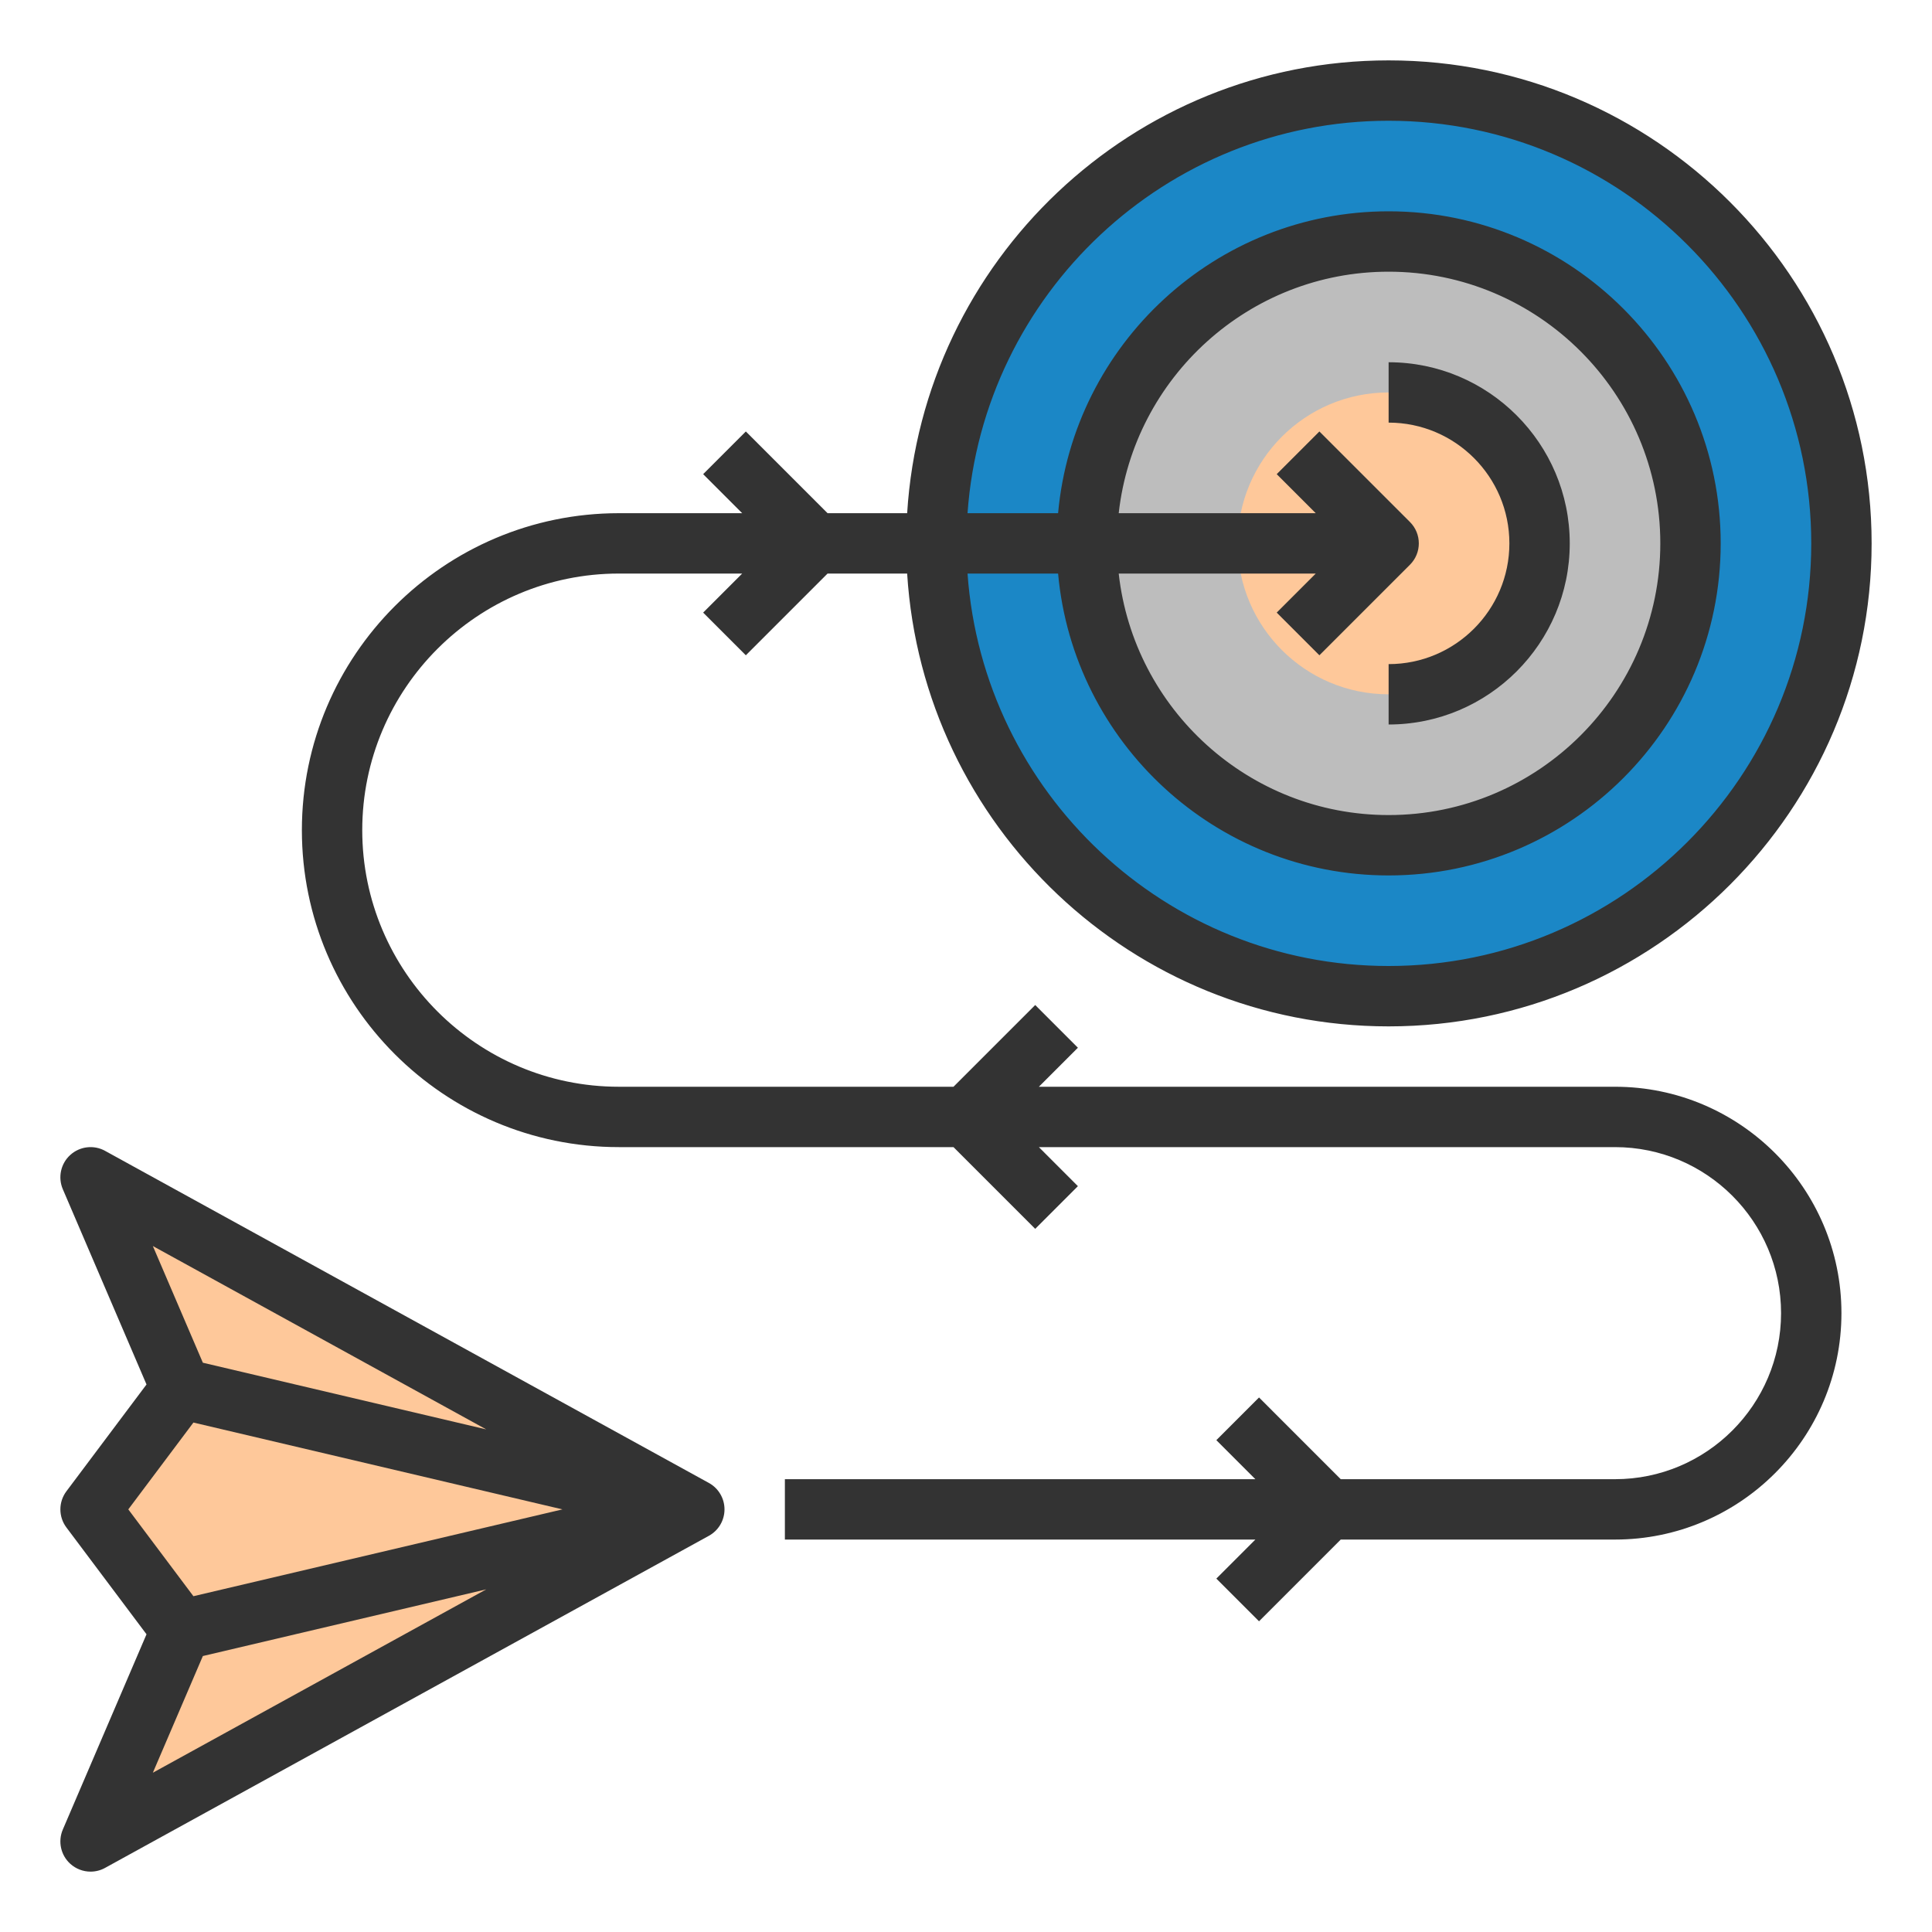 <svg width="150" height="150" viewBox="0 0 150 150" fill="none" xmlns="http://www.w3.org/2000/svg">
<path d="M7.031 91.406L14.062 107.812L7.031 117.188L14.062 126.562L7.031 142.969L53.906 117.188L7.031 91.406Z" fill="#FEC89A"/>
<path d="M14.062 126.562L53.906 117.188L14.062 107.812L7.031 117.188L14.062 126.562Z" fill="#FEC89A"/>
<path d="M107.812 77.344C127.229 77.344 142.969 61.604 142.969 42.188C142.969 22.771 127.229 7.031 107.812 7.031C88.396 7.031 72.656 22.771 72.656 42.188C72.656 61.604 88.396 77.344 107.812 77.344Z" fill="#1B87C6"/>
<path d="M135.087 20.021C137.283 24.61 138.549 29.729 138.549 35.156C138.549 54.572 122.809 70.312 103.393 70.312C92.383 70.312 82.564 65.245 76.118 57.323C81.778 69.152 93.823 77.344 107.812 77.344C127.229 77.344 142.968 61.604 142.968 42.188C142.968 33.781 140.009 26.07 135.087 20.021Z" fill="#1B87C6"/>
<path d="M107.812 65.625C120.757 65.625 131.25 55.132 131.25 42.188C131.25 29.243 120.757 18.75 107.812 18.75C94.868 18.75 84.375 29.243 84.375 42.188C84.375 55.132 94.868 65.625 107.812 65.625Z" fill="#BDBDBD"/>
<path d="M107.812 53.906C114.285 53.906 119.531 48.66 119.531 42.188C119.531 35.715 114.285 30.469 107.812 30.469C101.34 30.469 96.094 35.715 96.094 42.188C96.094 48.66 101.34 53.906 107.812 53.906Z" fill="#FEC89A"/>
<path d="M5.157 118.594L11.375 126.885L4.877 142.045C4.484 142.965 4.715 144.033 5.456 144.705C5.898 145.105 6.463 145.313 7.031 145.313C7.418 145.313 7.807 145.218 8.159 145.022L55.034 119.241C55.785 118.83 56.25 118.042 56.25 117.188C56.25 116.333 55.785 115.545 55.034 115.134L8.159 89.353C7.29 88.871 6.198 88.996 5.456 89.67C4.715 90.342 4.484 91.41 4.877 92.33L11.375 107.49L5.157 115.781C4.532 116.614 4.532 117.761 5.157 118.594ZM15.75 128.574L37.752 123.397L11.867 137.634L15.75 128.574ZM37.752 110.978L15.75 105.801L11.867 96.742L37.752 110.978ZM15.017 110.446L43.67 117.188L15.017 123.929L9.961 117.188L15.017 110.446Z" fill="#333333"/>
<path d="M107.812 4.688C87.926 4.688 71.651 20.26 70.431 39.844H64.252L57.907 33.499L54.593 36.813L57.623 39.844H48.047C34.477 39.844 23.438 50.884 23.438 64.453C23.438 78.022 34.477 89.062 48.047 89.062H74.029L80.374 95.407L83.688 92.093L80.658 89.062H125.391C132.497 89.062 138.281 94.845 138.281 101.953C138.281 109.061 132.497 114.844 125.391 114.844H104.095L97.751 108.499L94.437 111.813L97.467 114.844H60.938V119.531H97.467L94.437 122.562L97.751 125.876L104.095 119.531H125.391C135.084 119.531 142.969 111.646 142.969 101.953C142.969 92.26 135.084 84.375 125.391 84.375H80.658L83.688 81.345L80.374 78.03L74.029 84.375H48.047C37.063 84.375 28.125 75.438 28.125 64.453C28.125 53.468 37.063 44.531 48.047 44.531H57.623L54.593 47.562L57.907 50.876L64.252 44.531H70.431C71.651 64.115 87.926 79.688 107.812 79.688C128.49 79.688 145.312 62.865 145.312 42.188C145.312 21.51 128.49 4.688 107.812 4.688ZM107.812 75C90.51 75 76.329 61.53 75.119 44.531H82.15C83.34 57.651 94.388 67.969 107.812 67.969C122.028 67.969 133.594 56.403 133.594 42.188C133.594 27.972 122.028 16.406 107.812 16.406C94.388 16.406 83.34 26.724 82.15 39.844H75.119C76.329 22.845 90.51 9.375 107.812 9.375C125.906 9.375 140.625 24.094 140.625 42.188C140.625 60.281 125.906 75 107.812 75ZM102.438 50.876L109.47 43.845C110.385 42.929 110.385 41.446 109.47 40.53L102.438 33.499L99.124 36.813L102.155 39.844H86.857C88.028 29.313 96.974 21.094 107.812 21.094C119.444 21.094 128.906 30.557 128.906 42.188C128.906 53.818 119.444 63.281 107.812 63.281C96.974 63.281 88.028 55.062 86.857 44.531H102.155L99.124 47.562L102.438 50.876Z" fill="#333333"/>
<path d="M121.875 42.188C121.875 34.433 115.567 28.125 107.812 28.125V32.812C112.983 32.812 117.188 37.018 117.188 42.188C117.188 47.357 112.983 51.562 107.812 51.562V56.25C115.567 56.25 121.875 49.942 121.875 42.188Z" fill="#333333"/>
</svg>
